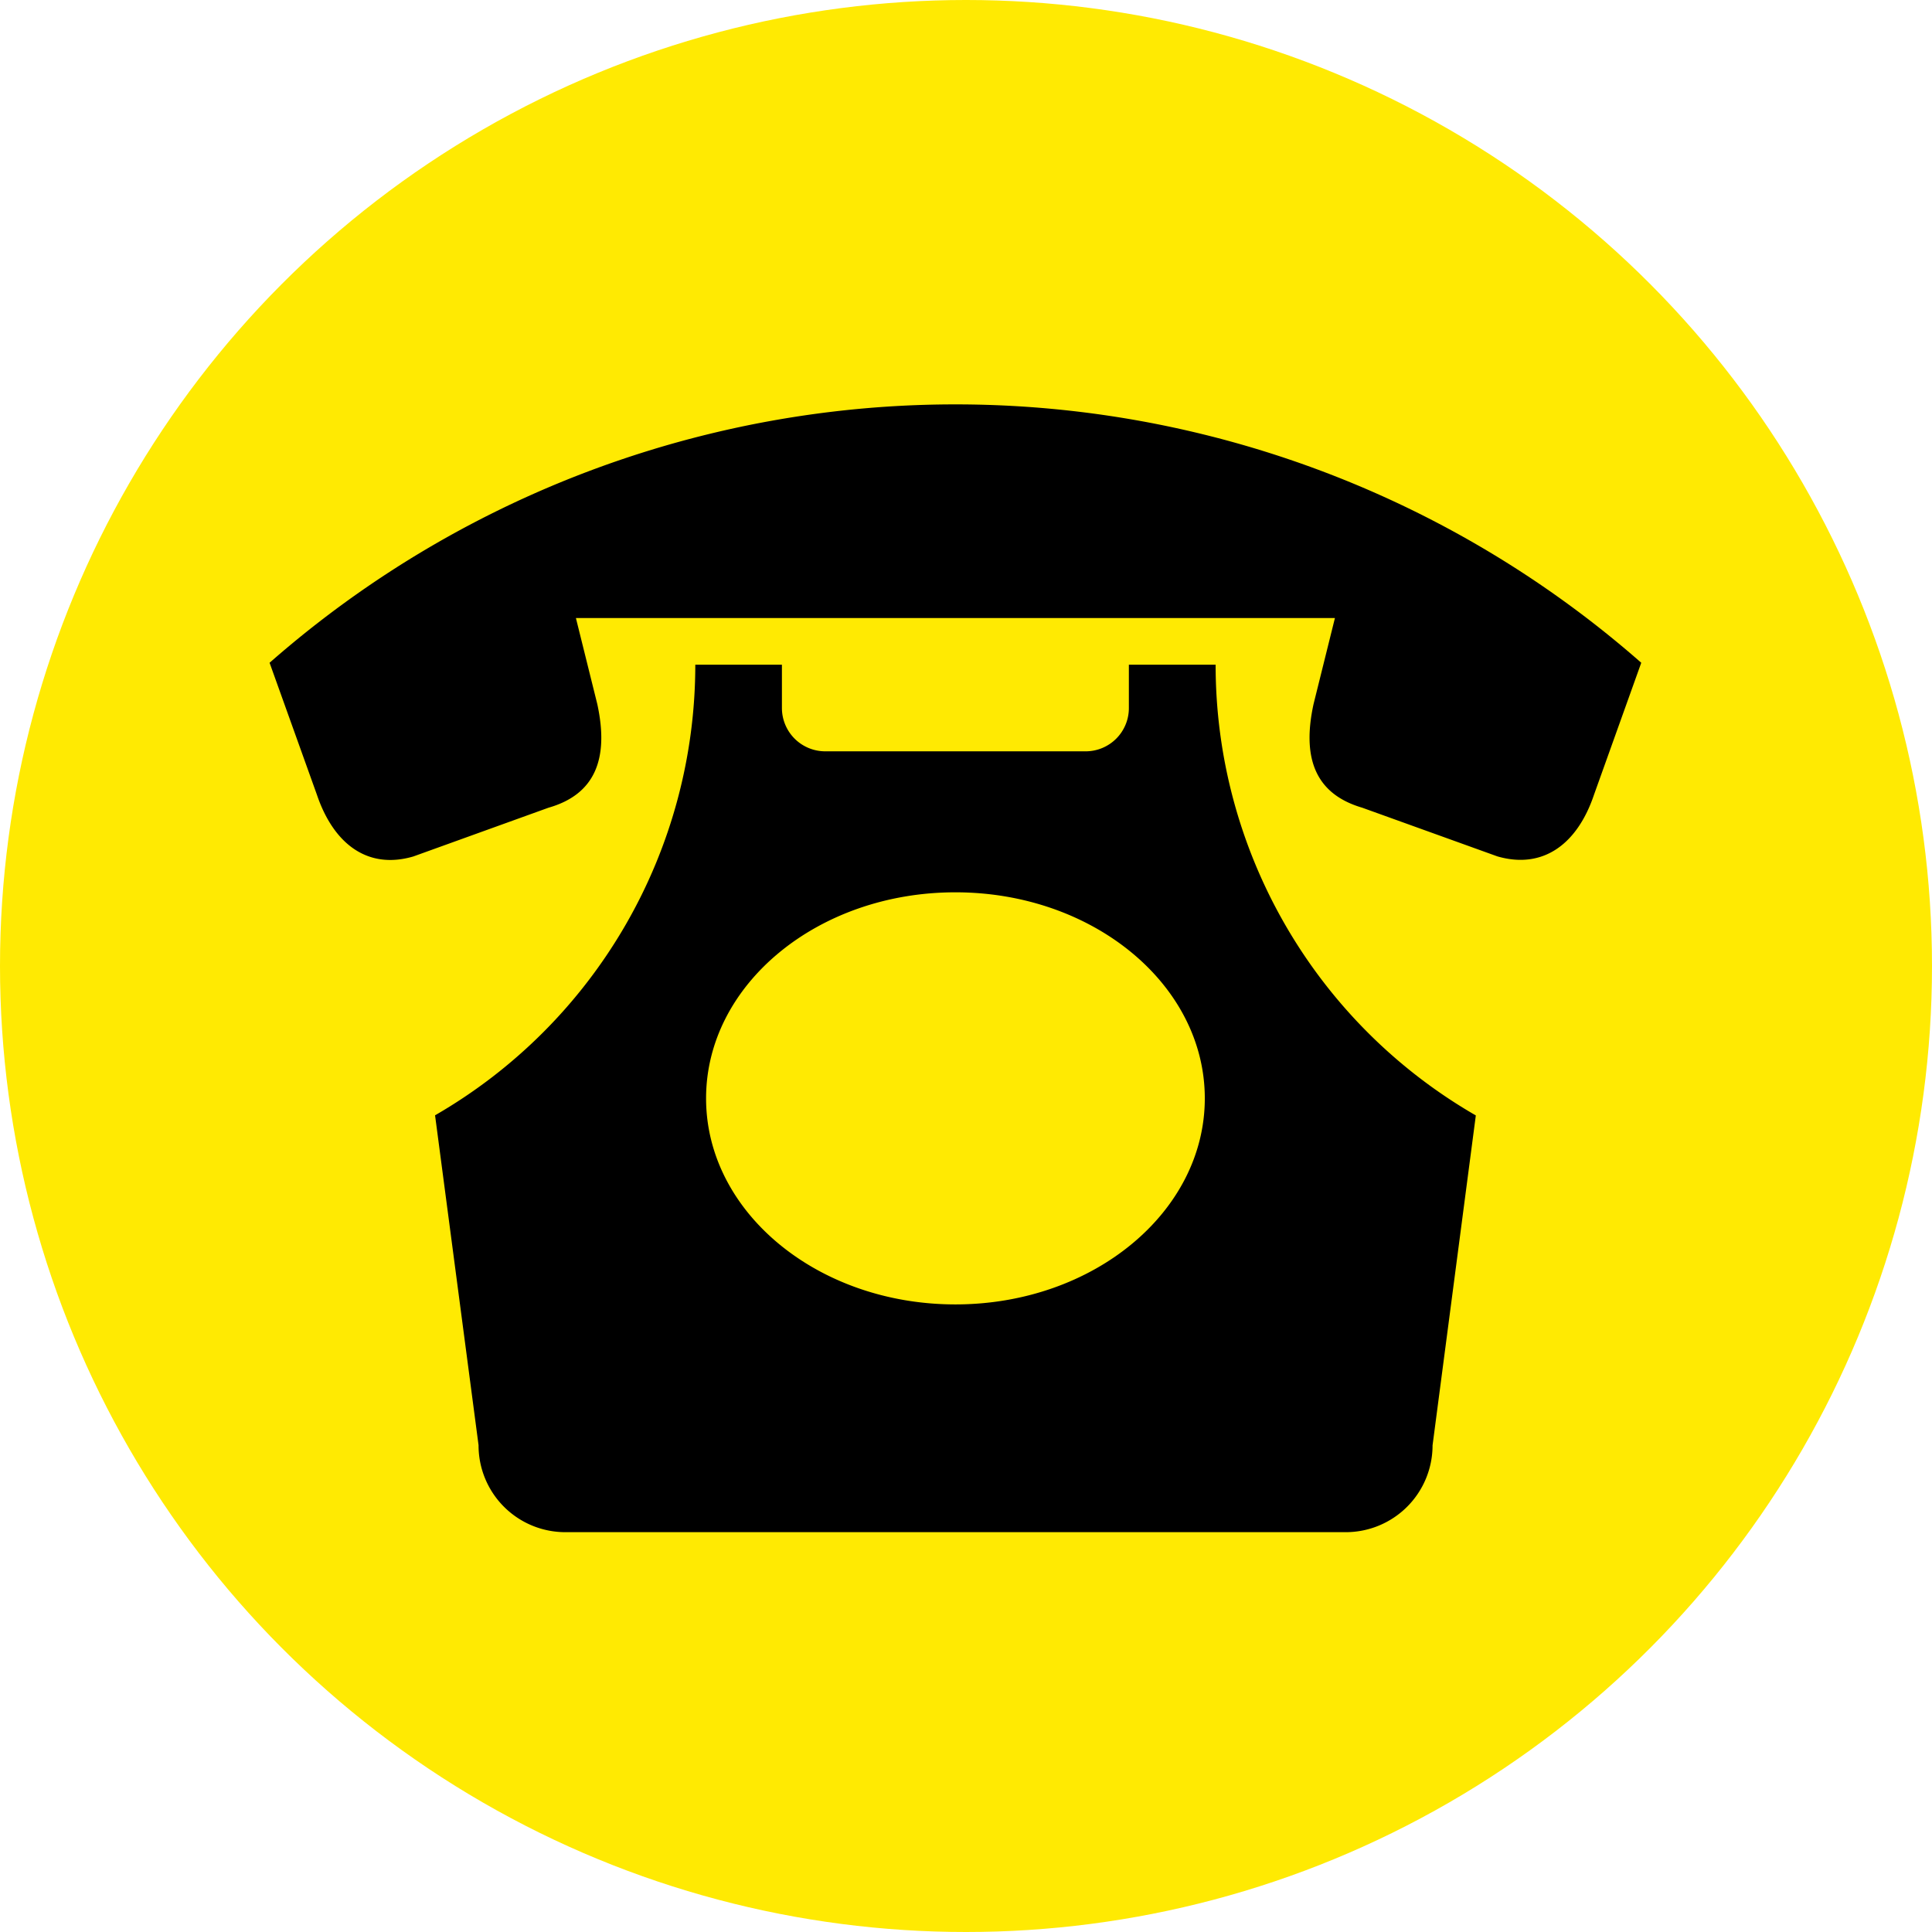<svg xmlns="http://www.w3.org/2000/svg" width="43" height="43" viewBox="0 0 43 43"><g id="picto-contact-houat-store-jaune" transform="translate(-1290 -17)"><circle id="Ellipse_4" data-name="Ellipse 4" cx="21.5" cy="21.5" r="21.5" transform="translate(1290 17)" fill="#ffea02"></circle><path id="contact" d="M30.529,5.75,29.477,8.688c-.366,1.086-1.122,1.667-2.148,1.372l-3.01-1.084c-1.024-.3-1.351-1.077-1.084-2.305l.476-1.916H6.818l.476,1.916c.267,1.23-.06,2.012-1.086,2.305L3.2,10.061c-1.024.3-1.778-.286-2.146-1.372L0,5.75a23.134,23.134,0,0,1,30.529,0M15.264,20.031c-3.064,0-5.549-2.052-5.549-4.586s2.484-4.586,5.549-4.586,5.551,2.054,5.551,4.586-2.486,4.586-5.551,4.586M21.056,5.793H19.125v.965a.962.962,0,0,1-.963.963H12.37a.964.964,0,0,1-.967-.963V5.793H9.475A11.576,11.576,0,0,1,3.683,15.822l.968,7.342A1.931,1.931,0,0,0,6.581,25.1H23.953a1.932,1.932,0,0,0,1.931-1.932l.963-7.343A11.574,11.574,0,0,1,21.056,5.793" transform="translate(1296 26.001)"></path></g></svg>